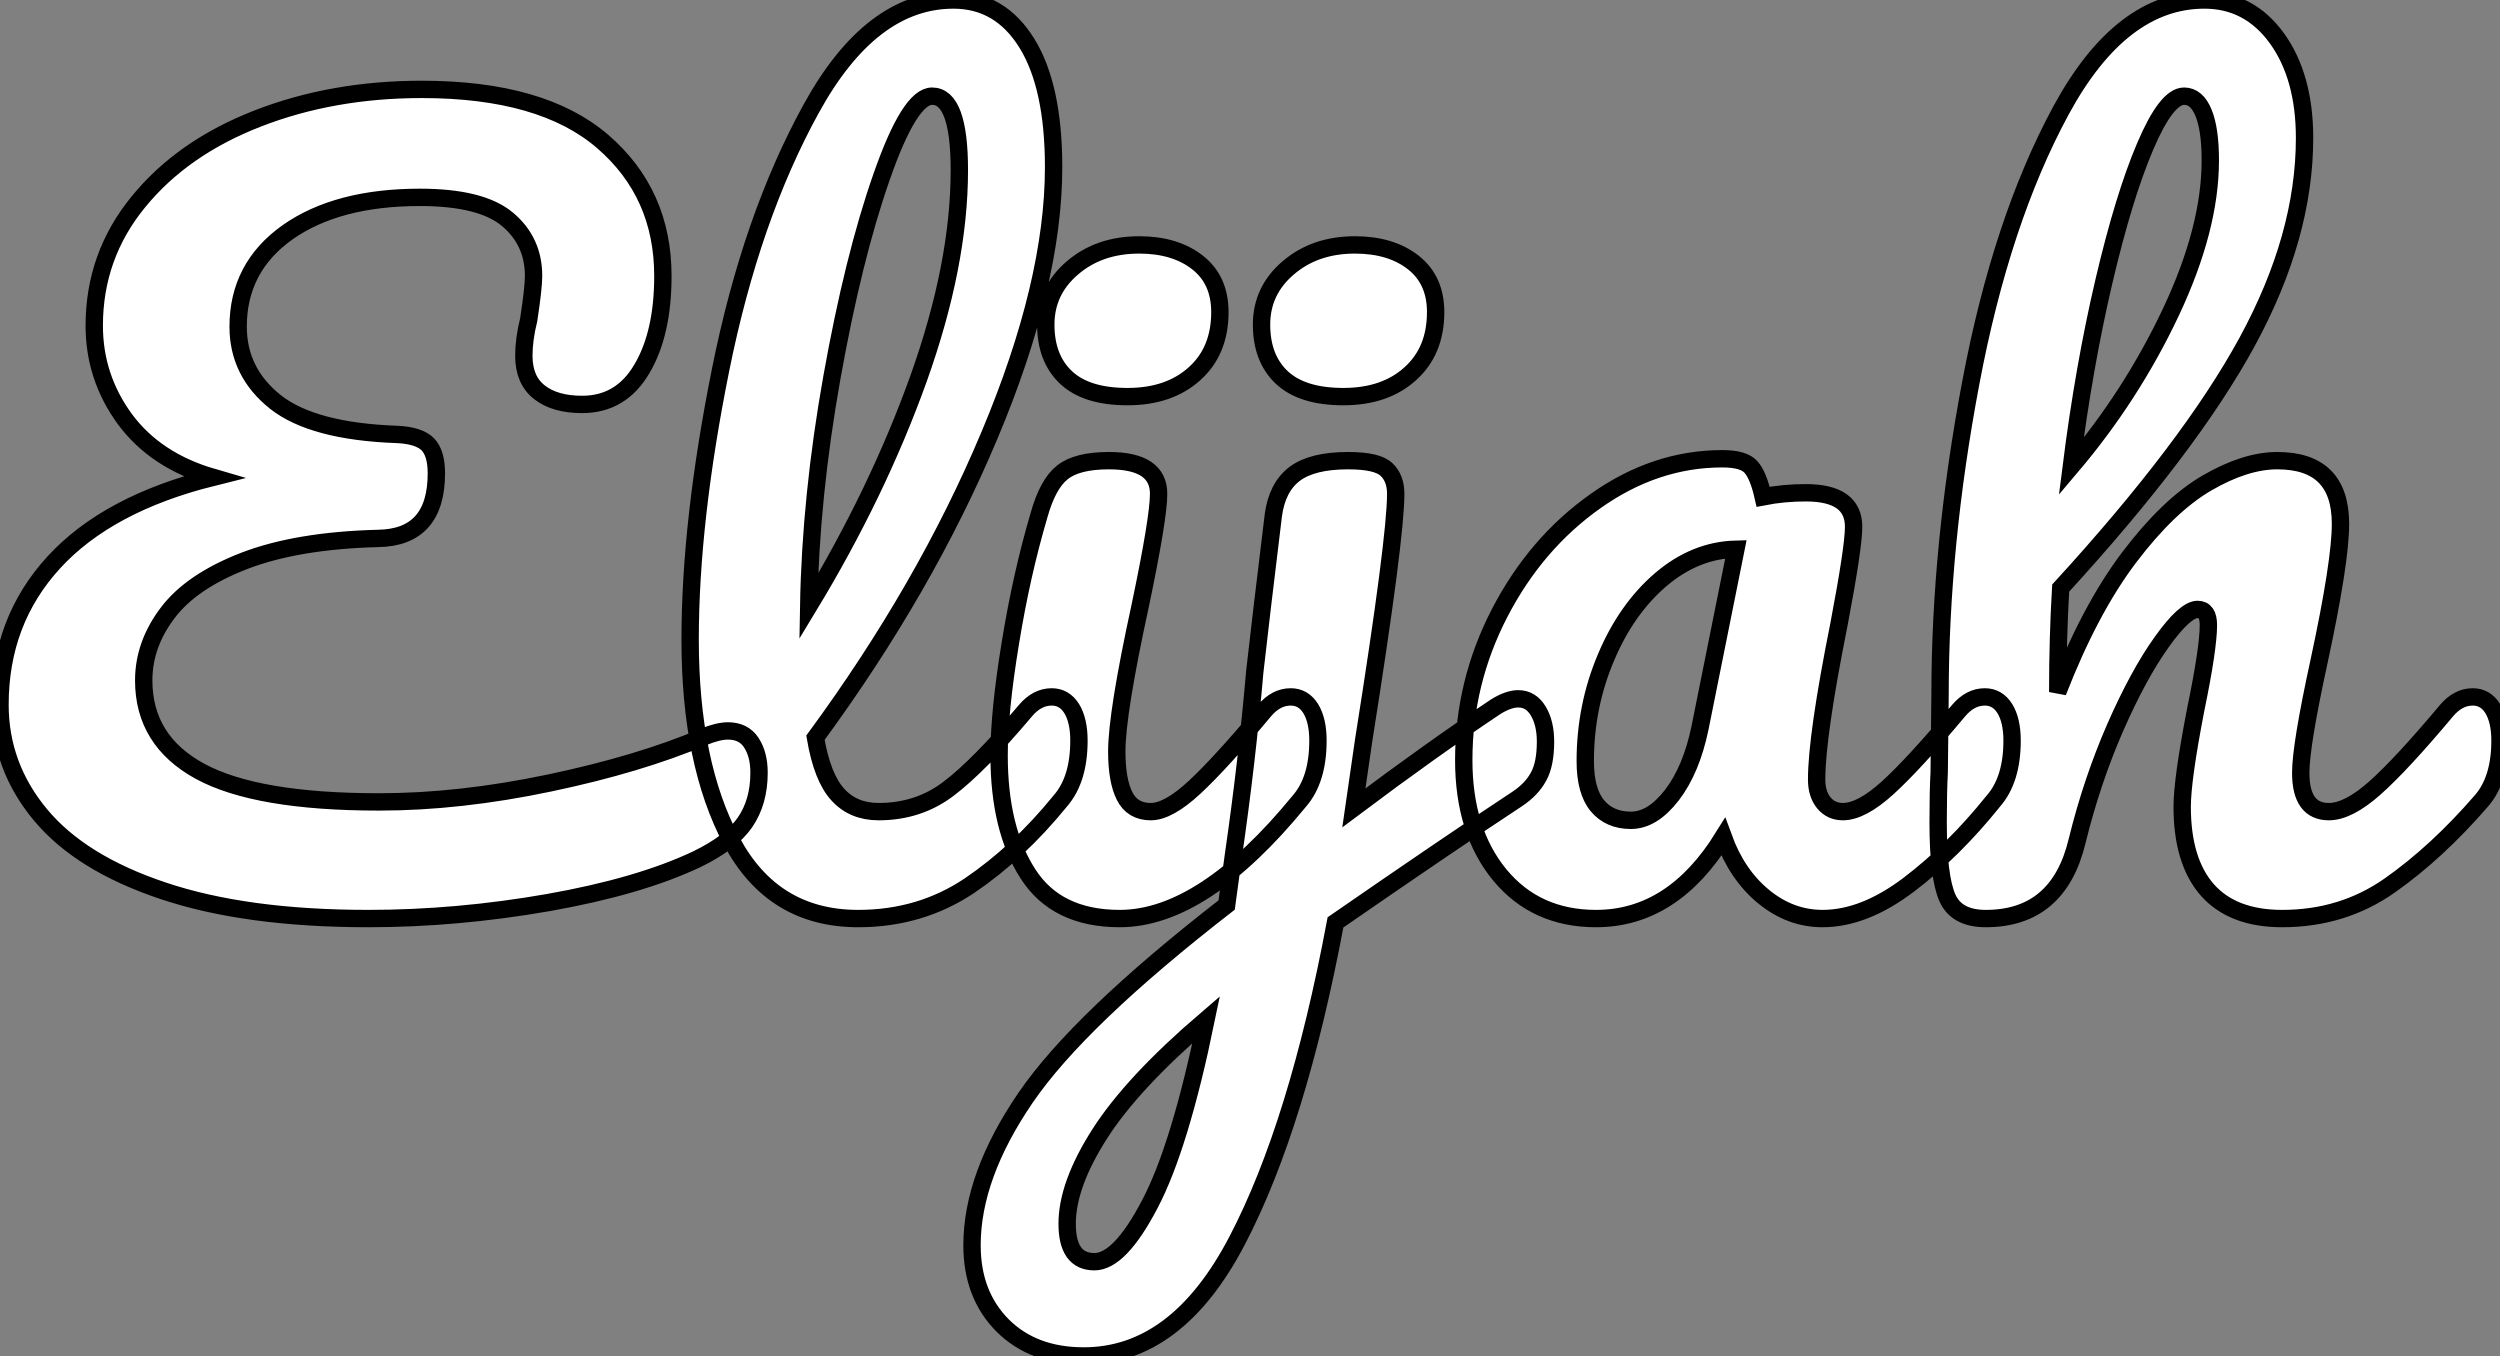 <?xml version="1.0" standalone="no"?>
<svg xmlns="http://www.w3.org/2000/svg" viewBox="1.27 -0.641 144.03 78.12"><rect x="1.27" y="-0.641" width="144.03" height="78.12" fill="#808080" stroke="none"/><path d="M42.28-10.19Q43.12-10.53 43.68-10.53L43.68-10.53Q44.58-10.53 45.02-9.86Q45.47-9.18 45.47-8.12L45.47-8.12Q45.47-6.44 44.66-5.26Q43.85-4.09 41.89-3.14L41.89-3.14Q38.58-1.57 33.32-0.64Q28.06 0.28 22.96 0.28L22.96 0.28Q15.90 0.28 11.14-1.32Q6.38-2.91 4.06-5.71Q1.74-8.51 1.74-12.04L1.74-12.04Q1.74-16.86 4.84-20.24Q7.95-23.63 14-25.14L14-25.14Q10.70-26.10 8.93-28.50Q7.17-30.91 7.17-33.88L7.17-33.88Q7.17-37.91 9.72-41.02Q12.26-44.13 16.58-45.81Q20.89-47.49 26.04-47.49L26.04-47.49Q32.98-47.49 36.46-44.49Q39.93-41.50 39.93-36.74L39.93-36.74Q39.93-33.43 38.72-31.39Q37.52-29.34 35.28-29.34L35.28-29.34Q33.71-29.34 32.82-30.04Q31.92-30.74 31.92-32.14L31.92-32.14Q31.92-33.10 32.20-34.22L32.20-34.22Q32.48-36.06 32.48-36.74L32.48-36.74Q32.48-38.75 30.97-40.01Q29.46-41.27 25.93-41.27L25.93-41.27Q21.17-41.27 18.31-39.26Q15.46-37.24 15.46-33.82L15.46-33.82Q15.46-31.19 17.61-29.48Q19.77-27.78 24.64-27.61L24.64-27.61Q25.87-27.55 26.38-27.05Q26.88-26.54 26.88-25.37L26.88-25.37Q26.88-21.67 23.52-21.62L23.52-21.62Q18.87-21.50 15.82-20.33Q12.77-19.15 11.40-17.33Q10.02-15.51 10.02-13.44L10.02-13.44Q10.02-9.97 13.27-8.20Q16.52-6.44 23.58-6.44L23.58-6.44Q28.22-6.44 33.40-7.53Q38.58-8.62 42.28-10.19L42.28-10.19ZM62.33-12.49Q63.06-12.49 63.48-11.82Q63.90-11.14 63.90-9.97L63.90-9.97Q63.90-7.73 62.83-6.50L62.83-6.50Q60.42-3.53 57.60-1.62Q54.77 0.28 51.18 0.28L51.18 0.28Q46.26 0.28 43.88-4.20Q41.50-8.68 41.50-15.79L41.50-15.79Q41.50-22.62 43.26-31.36Q45.02-40.10 48.47-46.37Q51.91-52.64 56.67-52.64L56.67-52.64Q59.36-52.64 60.90-50.15Q62.44-47.66 62.44-43.01L62.44-43.01Q62.44-36.34 58.74-27.55Q55.05-18.76 48.72-10.14L48.72-10.14Q49.11-7.84 50.01-6.86Q50.90-5.88 52.36-5.88L52.36-5.88Q54.66-5.88 56.39-7.20Q58.13-8.51 60.82-11.70L60.82-11.70Q61.49-12.49 62.33-12.49L62.33-12.49ZM55.44-47.10Q54.15-47.10 52.53-42.45Q50.90-37.80 49.67-30.91Q48.44-24.02 48.33-17.70L48.33-17.70Q52.30-24.25 54.66-30.83Q57.01-37.41 57.01-42.84L57.01-42.84Q57.01-47.10 55.44-47.10L55.44-47.10ZM66.70-29.79Q64.34-29.79 63.17-30.88Q61.99-31.98 61.99-33.94L61.99-33.94Q61.99-35.90 63.53-37.21Q65.07-38.53 67.37-38.53L67.37-38.53Q69.44-38.53 70.73-37.52Q72.02-36.51 72.02-34.66L72.02-34.66Q72.02-32.42 70.56-31.11Q69.10-29.79 66.70-29.79L66.70-29.79ZM66.25 0.28Q62.61 0.28 60.96-2.30Q59.30-4.87 59.30-9.13L59.30-9.13Q59.30-11.65 59.95-15.60Q60.59-19.54 61.60-22.96L61.60-22.96Q62.10-24.75 62.94-25.42Q63.78-26.10 65.63-26.10L65.63-26.10Q68.49-26.10 68.49-24.19L68.49-24.19Q68.49-22.79 67.42-17.70L67.42-17.70Q66.08-11.54 66.08-9.35L66.08-9.35Q66.08-7.67 66.53-6.78Q66.98-5.88 68.04-5.88L68.04-5.88Q69.05-5.88 70.56-7.28Q72.07-8.68 74.59-11.70L74.59-11.70Q75.26-12.49 76.10-12.49L76.10-12.49Q76.83-12.49 77.25-11.82Q77.67-11.14 77.67-9.97L77.67-9.97Q77.67-7.73 76.61-6.50L76.61-6.50Q71.06 0.28 66.25 0.28L66.25 0.28ZM79.13-29.79Q76.78-29.79 75.60-30.88Q74.42-31.98 74.42-33.94L74.42-33.94Q74.42-35.90 75.96-37.21Q77.50-38.53 79.80-38.53L79.80-38.53Q81.87-38.53 83.16-37.52Q84.45-36.51 84.45-34.66L84.45-34.66Q84.45-32.42 82.99-31.11Q81.54-29.79 79.13-29.79L79.13-29.79ZM89.21-12.38Q89.94-12.38 90.36-11.68Q90.78-10.98 90.78-9.91L90.78-9.91Q90.78-8.62 90.38-7.90Q89.99-7.17 89.15-6.61L89.15-6.61Q85.23-4.03 78.68 0.50L78.68 0.50Q76.50 12.15 73.02 18.82Q69.55 25.48 64.18 25.48L64.18 25.48Q61.26 25.48 59.50 23.72Q57.74 21.95 57.74 19.10L57.74 19.10Q57.74 15.12 60.82 10.61Q63.90 6.10 72.41-0.50L72.41-0.50L72.80-3.36Q73.58-8.74 74.03-13.94L74.03-13.94Q74.37-16.97 75.10-22.96L75.10-22.96Q75.32-24.58 76.33-25.34Q77.34-26.10 79.41-26.10L79.41-26.10Q81.09-26.10 81.62-25.59Q82.15-25.09 82.15-24.19L82.15-24.19Q82.15-21.62 80.30-9.97L80.30-9.97L79.74-6.10Q84.22-9.46 87.92-11.93L87.92-11.93Q88.65-12.38 89.21-12.38L89.21-12.38ZM64.79 20.05Q66.25 20.05 67.98 16.74Q69.72 13.44 71.23 6.10L71.23 6.10Q66.98 9.74 65.10 12.68Q63.22 15.62 63.22 17.86L63.22 17.86Q63.22 20.05 64.79 20.05L64.79 20.05ZM93.69 0.28Q90.22 0.28 88.14-2.24Q86.07-4.76 86.07-8.85L86.07-8.85Q86.07-13.33 88.14-17.33Q90.22-21.34 93.66-23.77Q97.10-26.21 100.97-26.21L100.97-26.21Q102.20-26.21 102.62-25.73Q103.04-25.26 103.32-24.02L103.32-24.02Q104.50-24.25 105.78-24.25L105.78-24.25Q108.53-24.25 108.53-22.29L108.53-22.29Q108.53-21.11 107.69-16.69L107.69-16.69Q106.40-10.25 106.40-7.73L106.40-7.73Q106.40-6.89 106.82-6.38Q107.24-5.88 107.91-5.88L107.91-5.88Q108.98-5.88 110.49-7.25Q112.00-8.62 114.58-11.70L114.58-11.70Q115.25-12.49 116.09-12.49L116.09-12.49Q116.82-12.49 117.24-11.82Q117.66-11.14 117.66-9.97L117.66-9.97Q117.66-7.73 116.59-6.50L116.59-6.50Q114.30-3.64 111.72-1.68Q109.14 0.28 106.74 0.28L106.74 0.28Q104.89 0.28 103.35-0.98Q101.81-2.24 101.02-4.42L101.02-4.42Q98.11 0.28 93.69 0.28L93.69 0.28ZM95.70-5.38Q96.94-5.38 98.06-6.83Q99.18-8.29 99.68-10.70L99.68-10.70L101.75-21Q99.40-20.94 97.41-19.24Q95.42-17.53 94.25-14.73Q93.07-11.93 93.07-8.79L93.07-8.79Q93.07-7.06 93.77-6.22Q94.47-5.38 95.70-5.38L95.70-5.38ZM144.20-12.49Q144.93-12.49 145.35-11.82Q145.77-11.14 145.77-9.97L145.77-9.97Q145.77-7.73 144.70-6.50L144.70-6.50Q142.13-3.53 139.41-1.62Q136.70 0.28 133.22 0.28L133.22 0.28Q130.37 0.28 128.91-1.37Q127.46-3.02 127.46-6.16L127.46-6.16Q127.46-7.73 128.24-11.76L128.24-11.76Q128.97-15.29 128.97-16.63L128.97-16.63Q128.97-17.53 128.35-17.53L128.35-17.53Q127.62-17.53 126.28-15.65Q124.94-13.78 123.59-10.70Q122.25-7.62 121.41-4.20L121.41-4.20Q120.34 0.28 116.14 0.28L116.14 0.28Q114.46 0.28 113.93-0.92Q113.40-2.13 113.40-5.26L113.40-5.26Q113.40-7.06 113.46-8.12L113.46-8.12L113.51-12.60Q113.51-21.22 115.28-30.58Q117.04-39.93 120.48-46.28Q123.93-52.64 128.74-52.64L128.74-52.64Q131.32-52.64 132.92-50.43Q134.51-48.22 134.51-44.69L134.51-44.69Q134.51-39.03 131.21-32.96Q127.90-26.88 120.46-18.76L120.46-18.76Q120.29-15.85 120.29-12.77L120.29-12.77Q122.14-17.53 124.40-20.52Q126.67-23.52 128.88-24.81Q131.10-26.10 132.94-26.10L132.94-26.10Q136.58-26.10 136.58-22.46L136.58-22.46Q136.58-20.27 135.35-14.56L135.35-14.56Q134.29-9.69 134.29-8.12L134.29-8.12Q134.29-5.88 135.91-5.88L135.91-5.88Q137.03-5.88 138.57-7.25Q140.11-8.62 142.69-11.70L142.69-11.70Q143.36-12.49 144.20-12.49L144.20-12.49ZM127.57-47.10Q126.56-47.10 125.33-44.21Q124.10-41.33 122.95-36.43Q121.80-31.53 121.07-25.76L121.07-25.76Q124.54-29.85 126.81-34.66Q129.08-39.48 129.08-43.40L129.08-43.40Q129.08-45.19 128.69-46.14Q128.30-47.10 127.57-47.10L127.57-47.10Z" fill="white" stroke="black" transform="translate(0 0) scale(1 1) translate(-0.47 51.999)"/></svg>